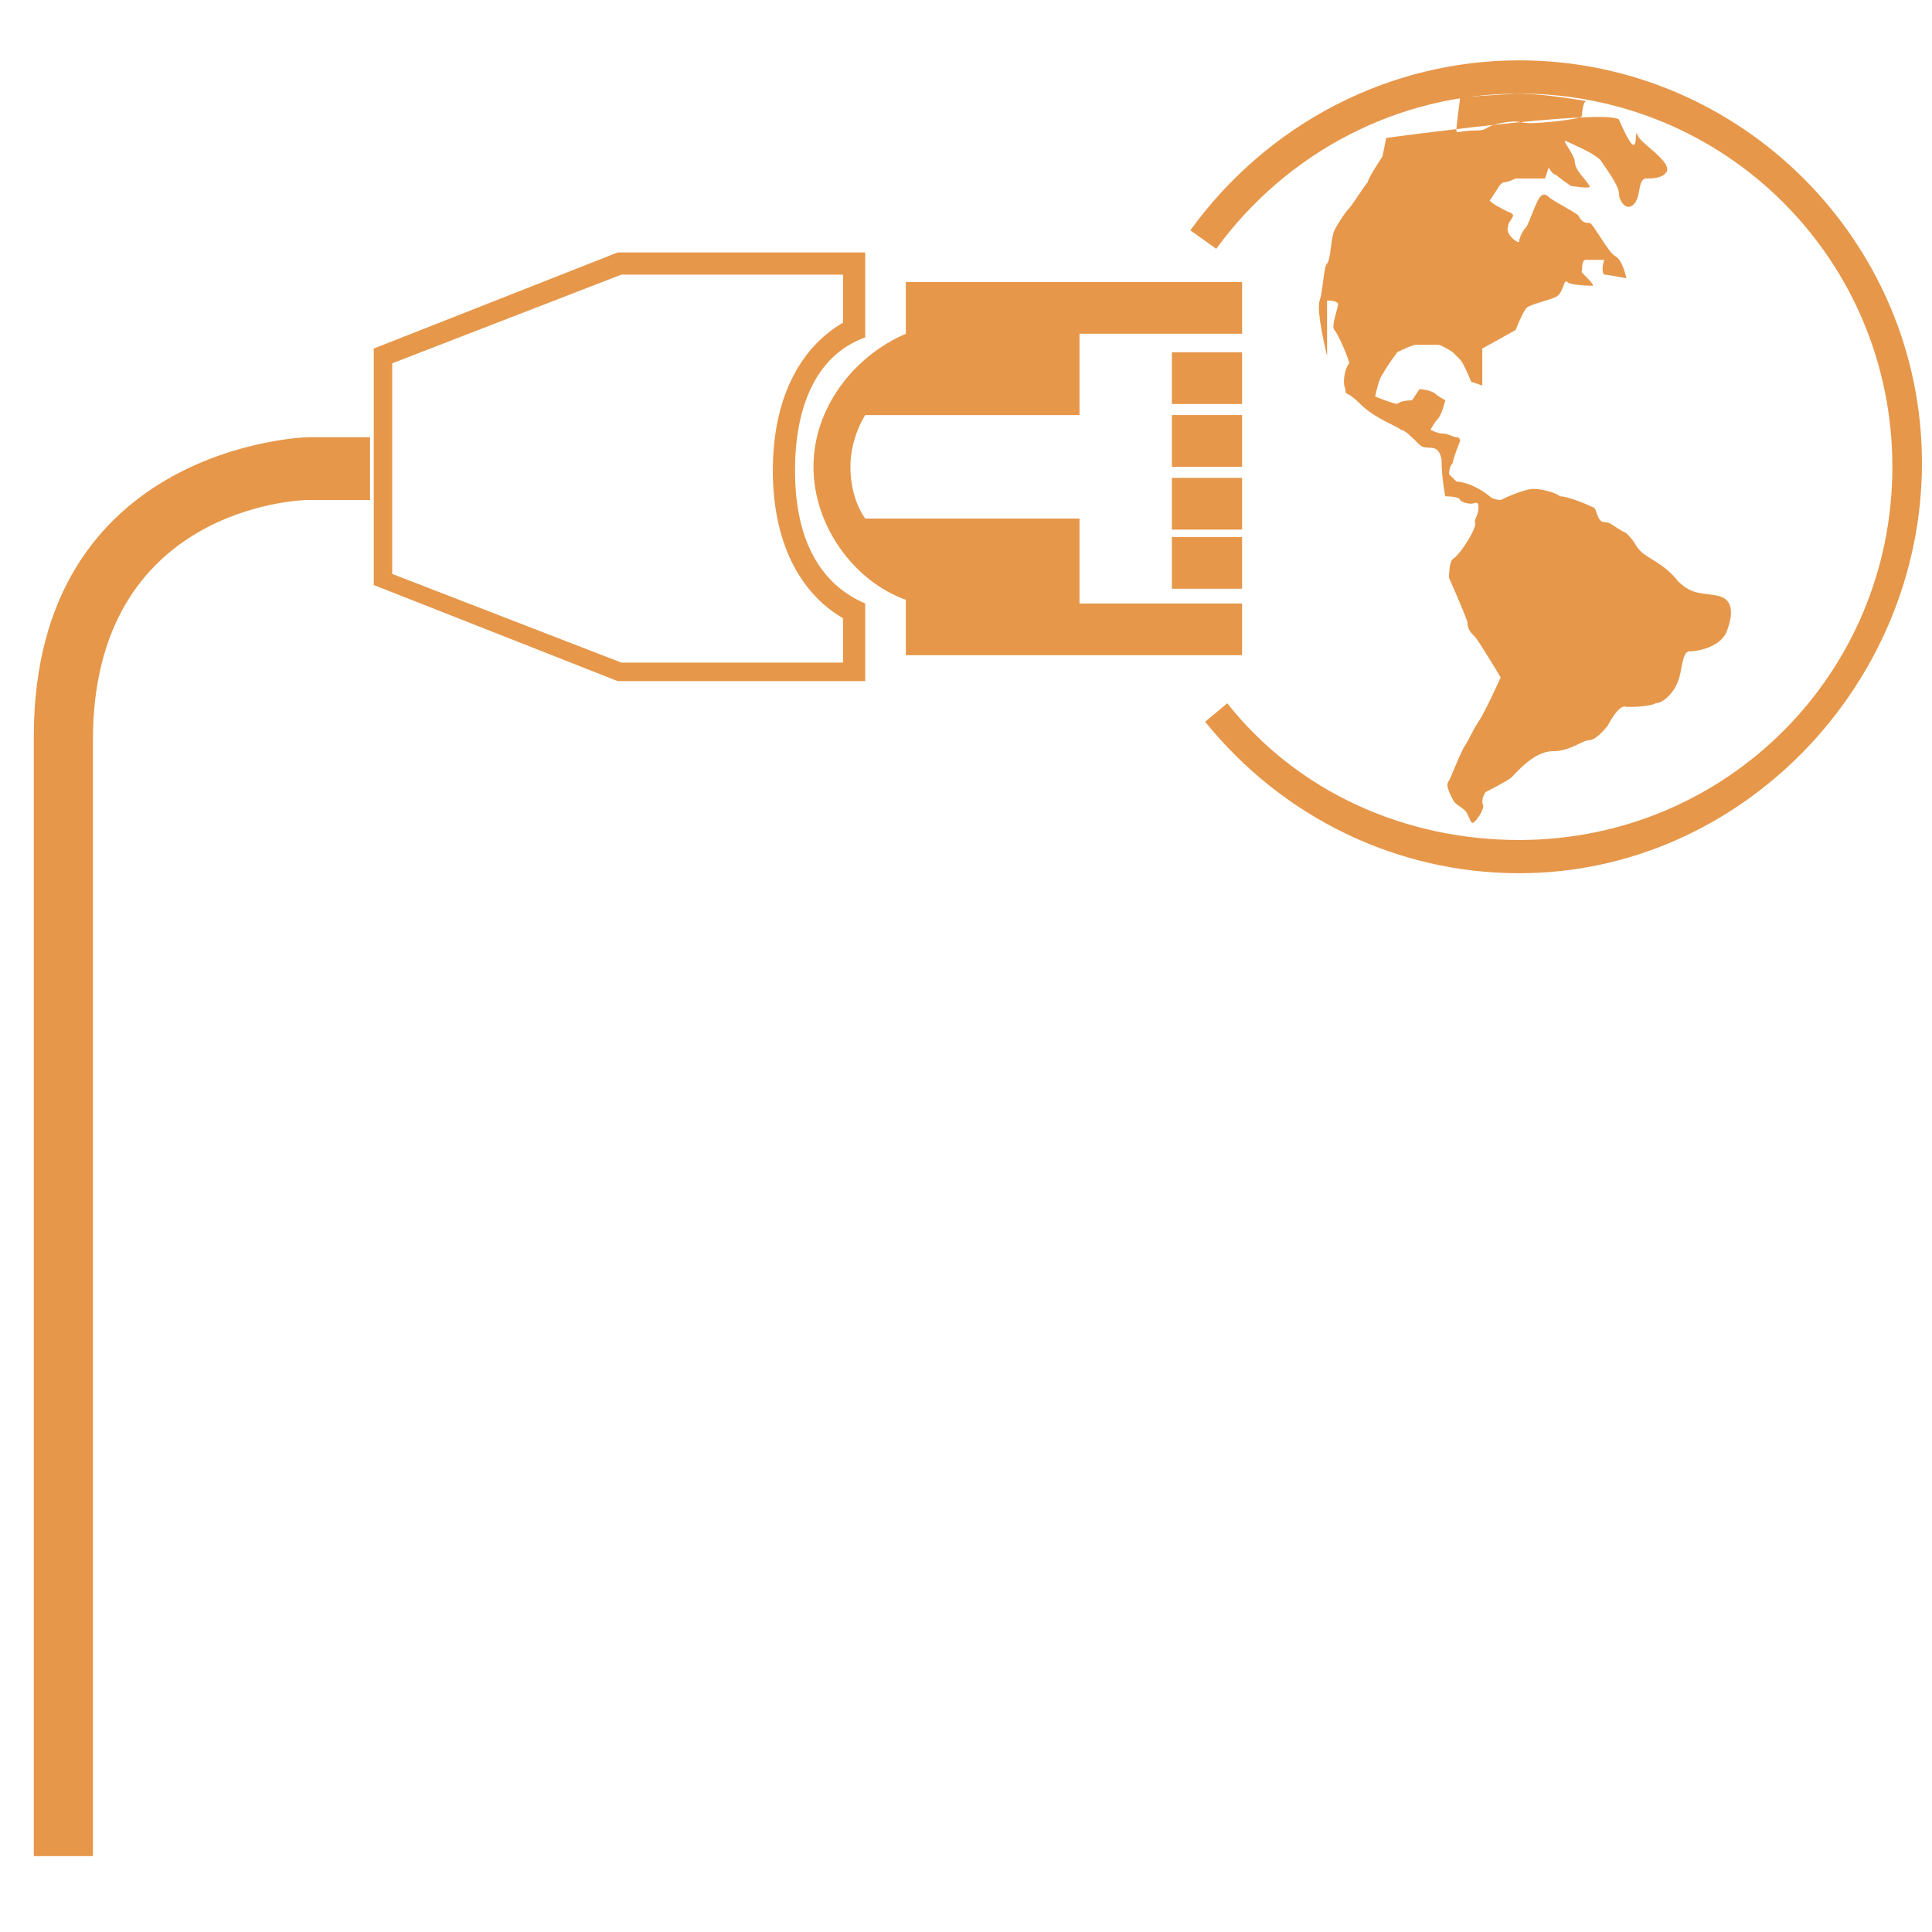 <?xml version="1.0" encoding="utf-8"?>
<!-- Generator: Adobe Illustrator 16.0.3, SVG Export Plug-In . SVG Version: 6.00 Build 0)  -->
<!DOCTYPE svg PUBLIC "-//W3C//DTD SVG 1.1//EN" "http://www.w3.org/Graphics/SVG/1.1/DTD/svg11.dtd">
<svg version="1.1" id="Calque_1" xmlns="http://www.w3.org/2000/svg" xmlns:xlink="http://www.w3.org/1999/xlink" x="0px" y="0px"
	 width="100px" height="100px" viewBox="0 0 100 100" enable-background="new 0 0 100 100" xml:space="preserve">
<g>
	<g>
		<g>
			<g>
				<path fill="#E6974A" d="M43.634,14.024v2.677c-2.295,1.339-3.633,4.016-3.633,7.651c0,3.633,1.339,6.312,3.633,7.649v2.295
					H32.159l-11.858-4.59V18.805l11.858-4.59h11.475 M44.783,13.067H31.968l-12.623,4.974V30.28l12.623,4.973h12.815v-4.017
					c-2.678-1.147-3.634-3.825-3.634-6.884c0-3.06,0.956-5.929,3.634-6.887V13.067L44.783,13.067z"/>
			</g>
		</g>
		<g>
			<g>
				<g>
					<rect x="60.656" y="18.232" fill="#E6974A" width="3.634" height="2.678"/>
				</g>
			</g>
			<g>
				<g>
					<rect x="60.656" y="21.483" fill="#E6974A" width="3.634" height="2.677"/>
				</g>
			</g>
			<g>
				<g>
					<rect x="60.656" y="24.735" fill="#E6974A" width="3.634" height="2.677"/>
				</g>
			</g>
			<g>
				<g>
					<rect x="60.656" y="27.795" fill="#E6974A" width="3.634" height="2.678"/>
				</g>
			</g>
			<g>
				<g>
					<path fill="#E6974A" d="M55.875,21.483v-4.208h8.415v-2.677H46.886v2.677c-2.678,1.148-4.781,3.826-4.781,6.886
						s2.103,5.929,4.781,6.885v2.869H64.29v-2.678h-8.415v-4.398H44.783c0,0-0.766-0.957-0.766-2.677
						c0-1.531,0.766-2.678,0.766-2.678H55.875L55.875,21.483z"/>
				</g>
			</g>
		</g>
	</g>
	<g>
		<g>
			<path fill="#E6974A" d="M5.001,96.071H1.75V38.122c0-15.109,14.151-15.492,14.151-15.492h3.252v3.251h-3.251
				c-0.382,0-11.093,0.383-11.093,12.432v57.758H5.001z"/>
		</g>
	</g>
	<g>
		<g>
			<g>
				<path fill="#E6974A" d="M71.748,7.14l-0.19,0.956c0,0-0.765,1.147-0.765,1.339c-0.191,0.191-0.766,1.146-0.957,1.338
					c-0.192,0.191-0.573,0.764-0.764,1.148c-0.191,0.381-0.191,1.529-0.383,1.721c-0.192,0.192-0.192,1.338-0.384,1.912
					s0.384,2.87,0.384,2.87v-2.87c0,0,0.573,0,0.573,0.193c0,0.19-0.383,1.147-0.192,1.338c0.192,0.19,0.765,1.529,0.765,1.72
					c-0.193,0.192-0.384,0.957-0.193,1.339c0,0.382,0,0,0.765,0.765c0.766,0.764,1.912,1.147,2.105,1.338
					c0.19,0,0.572,0.382,0.956,0.765c0.382,0.384,0.956-0.191,1.147,0.765c0,0.956,0.191,1.912,0.191,1.912s0.764,0,0.764,0.191
					c0.191,0.191,0.573,0.191,0.573,0.191c0.192,0,0.383-0.191,0.383,0.192c0,0.381-0.19,0.573-0.19,0.763
					c0.19,0.192-0.766,1.722-1.148,1.913c-0.191,0.192-0.191,0.957-0.191,0.957s0.764,1.722,0.956,2.295
					c0,0.383,0.191,0.573,0.384,0.765c0.19,0.19,1.338,2.103,1.338,2.103s-0.765,1.722-1.147,2.296
					c-0.383,0.573-0.383,0.764-0.765,1.338c-0.381,0.764-0.573,1.339-0.765,1.721c-0.19,0.192,0,0.574,0.192,0.957
					c0.192,0.383,0.573,0.383,0.764,0.765c0.192,0.383,0.192,0.573,0.384,0.383c0.192-0.192,0.573-0.765,0.383-0.956
					c0-0.384,0.19-0.575,0.19-0.575s1.147-0.574,1.34-0.766c0.192-0.19,1.148-1.338,2.104-1.338c0.957,0,1.529-0.575,1.913-0.575
					c0.382,0,0.957-0.764,0.957-0.764s0.573-1.147,0.956-0.956c0.381,0,1.147,0,1.53-0.192c0.383,0,0.955-0.573,1.146-1.147
					c0.193-0.383,0.193-1.53,0.574-1.53c0.384,0,1.531-0.191,1.912-0.956c0.384-0.957,0.384-1.722-0.381-1.913
					c-0.766-0.191-1.34,0-2.104-0.764c-0.765-0.956-1.53-1.148-1.912-1.53c-0.384-0.382-0.192-0.382-0.765-0.957
					c-0.765-0.381-0.765-0.574-1.147-0.574s-0.383-0.764-0.574-0.764c-0.383-0.192-1.338-0.574-1.721-0.574
					c-0.191-0.192-0.957-0.382-1.338-0.382c-0.575,0-1.723,0.574-1.723,0.574s-0.382,0-0.573-0.191
					c-0.957-0.765-1.721-0.765-1.721-0.765l-0.383-0.383c0,0,0-0.381,0.191-0.574c0-0.191,0.384-1.147,0.384-1.147
					s0-0.192-0.192-0.192s-0.383-0.19-0.765-0.19c-0.191,0-0.574-0.191-0.574-0.191s0.192-0.384,0.384-0.575
					c0.191-0.19,0.382-0.956,0.382-0.956s-0.382-0.191-0.574-0.383c-0.383-0.191-0.764-0.191-0.764-0.191l-0.383,0.574
					c0,0-0.573,0-0.766,0.192c-0.191,0-1.146-0.383-1.146-0.383s0.191-0.957,0.383-1.148c0.191-0.382,0.763-1.148,0.763-1.148
					s0.766-0.381,0.957-0.381c0.193,0,0.957,0,1.148,0c0.192,0,0.764,0.381,0.764,0.381s0.192,0.191,0.384,0.384
					c0.19,0.19,0.572,1.147,0.572,1.147l0.574,0.192v-1.339V18.04l1.722-0.956c0,0,0.382-0.957,0.572-1.149
					c0.193-0.189,1.148-0.382,1.531-0.573c0.381-0.191,0.382-0.957,0.574-0.765c0.191,0.193,1.338,0.193,1.338,0.193
					c0-0.193-0.763-0.766-0.574-0.766c0-0.19,0-0.574,0.192-0.574c0.191,0,0.957,0,0.957,0s-0.192,0.574,0,0.765
					c0.192,0,1.146,0.191,1.146,0.191s-0.191-0.956-0.574-1.147c-0.381-0.192-1.147-1.722-1.339-1.722s-0.383,0-0.573-0.383
					c-0.191-0.191-1.339-0.764-1.53-0.957c-0.192-0.19-0.382-0.19-0.574,0.192c-0.19,0.383-0.381,0.957-0.573,1.338
					c-0.192,0.192-0.384,0.575-0.384,0.765c0,0.191-0.764-0.383-0.573-0.765c0-0.382,0.573-0.574,0-0.764
					c-0.381-0.191-0.765-0.383-0.956-0.574c0.381-0.574,0.381-0.574,0.381-0.574s0.191-0.382,0.381-0.382
					c0.192,0,0.575-0.193,0.575-0.193s0.573,0,0.765,0c0.192,0,0.763,0,0.763,0l0.192-0.573c0,0,0.192,0.382,0.382,0.382
					c0.192,0.19,0.766,0.574,0.766,0.574s1.146,0.191,0.956,0c-0.192-0.384-0.764-0.766-0.764-1.339
					c-0.192-0.573-0.766-1.146-0.383-0.956c0.383,0.191,1.338,0.573,1.72,0.956c0.384,0.574,0.956,1.339,0.956,1.723
					c0,0.382,0.383,0.956,0.765,0.573c0.385-0.384,0.192-1.147,0.574-1.339c0.383,0,0.956,0,1.147-0.383
					c0.191-0.574-1.531-1.529-1.531-1.912c-0.191-0.382,0.193,1.912-0.957-0.764C83.033,5.609,71.748,7.14,71.748,7.14z
					 M75.573,5.035l2.87-0.191c1.147,0,2.485,0.191,3.633,0.383l0,0c-0.192,0.191-0.192,0.764-0.192,0.764
					c0,0.192-2.103,0.383-2.675,0.383c-0.575,0-0.575-0.19-1.532,0c-0.955,0.192-0.573,0.382-1.338,0.382
					c-0.763,0-0.955,0.191-0.955,0C75.384,6.374,75.573,5.227,75.573,5.035z"/>
			</g>
		</g>
		<g>
			<g>
				<path fill="#E6974A" d="M78.634,45.198c-6.312,0-12.241-2.869-16.257-7.841l1.146-0.956c3.635,4.59,9.182,7.077,15.11,7.077
					c10.71,0,19.316-8.607,19.316-19.318c0-10.71-8.606-19.316-19.316-19.316c-6.312,0-12.048,3.06-15.682,8.034l-1.34-0.957
					c4.016-5.547,10.327-8.798,17.021-8.798c11.478,0,20.848,9.371,20.848,20.846C99.48,35.445,90.109,45.198,78.634,45.198z"/>
			</g>
		</g>
	</g>
</g>
</svg>
